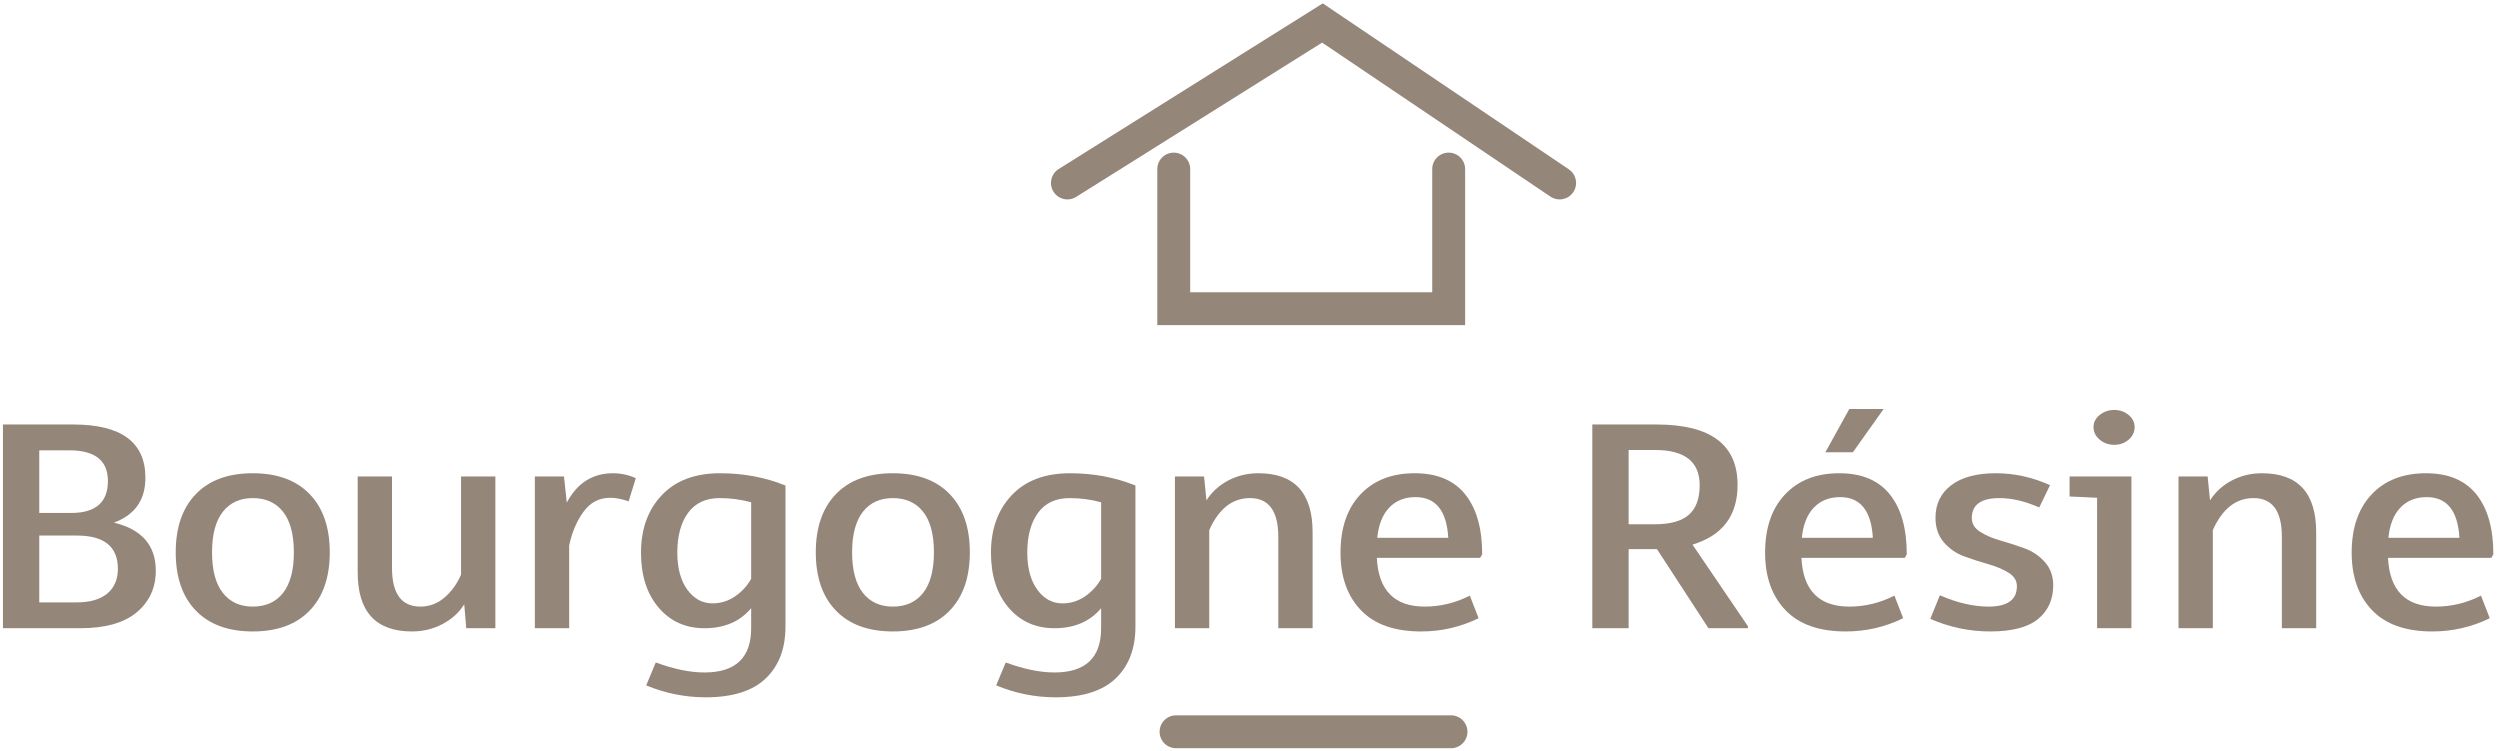 <svg width="616" height="185" viewBox="0 0 616 185" fill="none" xmlns="http://www.w3.org/2000/svg">
<g clip-path="url(#clip0_21_18)">
<path d="M0.725 104.593H18.031C29.897 104.593 35.829 108.969 35.829 117.72C35.829 123.183 33.24 126.869 28.061 128.778C34.944 130.422 38.386 134.374 38.386 140.632C38.386 144.822 36.829 148.23 33.716 150.855C30.602 153.481 25.931 154.794 19.703 154.794H0.725V104.592V104.593ZM17.54 126.392C23.572 126.392 26.587 123.767 26.587 118.516C26.587 113.478 23.408 110.958 17.049 110.958H9.674V126.393H17.54V126.392ZM18.819 148.43C22.163 148.43 24.703 147.7 26.44 146.242C28.177 144.783 29.046 142.755 29.046 140.155C29.046 134.692 25.67 131.96 18.917 131.96H9.674V148.429H18.819V148.43Z" fill="#95867A"/>
<path d="M48.264 150.459C44.954 147.037 43.298 142.251 43.298 136.098C43.298 129.945 44.954 125.158 48.264 121.737C51.575 118.316 56.246 116.606 62.277 116.606C68.308 116.606 72.979 118.316 76.289 121.737C79.6 125.158 81.255 129.945 81.255 136.098C81.255 142.251 79.6 147.037 76.289 150.459C72.979 153.88 68.308 155.59 62.277 155.59C56.246 155.59 51.575 153.88 48.264 150.459ZM69.751 146.083C71.521 143.829 72.406 140.5 72.406 136.098C72.406 131.696 71.521 128.367 69.751 126.113C67.981 123.859 65.49 122.732 62.278 122.732C59.131 122.732 56.673 123.859 54.903 126.113C53.133 128.367 52.248 131.695 52.248 136.098C52.248 140.501 53.133 143.829 54.903 146.083C56.673 148.337 59.132 149.464 62.278 149.464C65.49 149.464 67.981 148.337 69.751 146.083Z" fill="#95867A"/>
<path d="M88.134 117.402H96.591V139.917C96.591 146.282 98.918 149.464 103.572 149.464C105.801 149.464 107.784 148.722 109.521 147.236C111.259 145.751 112.619 143.869 113.602 141.588V117.402H122.059V154.794H114.881L114.389 148.906C113.077 150.975 111.275 152.606 108.981 153.799C106.687 154.993 104.195 155.59 101.508 155.59C92.593 155.59 88.134 150.737 88.134 141.03V117.402Z" fill="#95867A"/>
<path d="M131.789 117.402H138.967L139.656 123.846C142.213 119.02 146.015 116.606 151.063 116.606C152.963 116.606 154.832 117.004 156.667 117.8L154.897 123.528C153.192 122.944 151.685 122.653 150.373 122.653C147.62 122.653 145.407 123.819 143.736 126.153C142.064 128.487 140.9 131.245 140.245 134.427V154.794H131.788L131.789 117.402Z" fill="#95867A"/>
<path d="M161.583 163.228C166.041 164.872 170.04 165.694 173.58 165.694C181.25 165.694 185.085 162.061 185.085 154.795V149.863C182.332 153.151 178.497 154.795 173.58 154.795C168.926 154.795 165.156 153.097 162.272 149.703C159.387 146.309 157.944 141.8 157.944 136.178C157.944 130.344 159.649 125.623 163.058 122.016C166.467 118.41 171.253 116.607 177.415 116.607C183.185 116.607 188.56 117.615 193.542 119.63V154.397C193.542 159.807 191.92 164.064 188.674 167.166C185.429 170.269 180.496 171.82 173.875 171.82C168.827 171.82 163.943 170.839 159.223 168.876L161.583 163.228ZM181.103 146.958C182.775 145.818 184.102 144.373 185.085 142.623V123.768C182.595 123.078 180.004 122.734 177.317 122.734C173.908 122.734 171.319 123.941 169.549 126.354C167.779 128.767 166.894 132.043 166.894 136.179C166.894 139.998 167.714 143.035 169.352 145.288C170.991 147.542 173.056 148.669 175.547 148.669C177.579 148.669 179.431 148.099 181.103 146.959V146.958Z" fill="#95867A"/>
<path d="M205.976 150.459C202.666 147.037 201.01 142.251 201.01 136.098C201.01 129.945 202.666 125.158 205.976 121.737C209.287 118.316 213.958 116.606 219.989 116.606C226.02 116.606 230.691 118.316 234.001 121.737C237.312 125.158 238.967 129.945 238.967 136.098C238.967 142.251 237.312 147.037 234.001 150.459C230.691 153.88 226.02 155.59 219.989 155.59C213.958 155.59 209.287 153.88 205.976 150.459ZM227.463 146.083C229.233 143.829 230.118 140.5 230.118 136.098C230.118 131.696 229.233 128.367 227.463 126.113C225.693 123.859 223.202 122.732 219.99 122.732C216.843 122.732 214.385 123.859 212.615 126.113C210.845 128.367 209.96 131.695 209.96 136.098C209.96 140.501 210.845 143.829 212.615 146.083C214.385 148.337 216.844 149.464 219.99 149.464C223.202 149.464 225.693 148.337 227.463 146.083Z" fill="#95867A"/>
<path d="M247.813 163.228C252.271 164.872 256.27 165.694 259.81 165.694C267.48 165.694 271.315 162.061 271.315 154.795V149.863C268.562 153.151 264.727 154.795 259.81 154.795C255.156 154.795 251.386 153.097 248.501 149.703C245.617 146.309 244.174 141.8 244.174 136.178C244.174 130.344 245.879 125.623 249.288 122.016C252.697 118.41 257.483 116.607 263.645 116.607C269.415 116.607 274.79 117.615 279.772 119.63V154.397C279.772 159.807 278.15 164.064 274.904 167.166C271.659 170.269 266.726 171.82 260.105 171.82C255.057 171.82 250.173 170.839 245.453 168.876L247.813 163.228ZM267.333 146.958C269.005 145.818 270.332 144.373 271.315 142.623V123.768C268.825 123.078 266.235 122.734 263.547 122.734C260.138 122.734 257.549 123.941 255.779 126.354C254.009 128.767 253.124 132.043 253.124 136.179C253.124 139.998 253.944 143.035 255.582 145.288C257.221 147.542 259.286 148.669 261.777 148.669C263.809 148.669 265.661 148.099 267.333 146.959V146.958Z" fill="#95867A"/>
<path d="M289.501 117.402H296.679L297.269 123.289C298.581 121.221 300.367 119.59 302.629 118.396C304.891 117.203 307.365 116.606 310.053 116.606C318.968 116.606 323.427 121.459 323.427 131.166V154.794H314.97V132.279C314.97 125.914 312.643 122.732 307.989 122.732C303.662 122.732 300.319 125.357 297.959 130.608V154.794H289.502V117.402H289.501Z" fill="#95867A"/>
<path d="M335.222 121.818C338.499 118.344 342.958 116.606 348.595 116.606C354.102 116.606 358.249 118.343 361.034 121.818C363.82 125.291 365.213 130.211 365.213 136.576L364.722 137.451H339.253C339.646 145.46 343.58 149.465 351.053 149.465C354.92 149.465 358.624 148.563 362.165 146.76L364.328 152.329C359.871 154.504 355.15 155.592 350.168 155.592C343.612 155.592 338.663 153.841 335.319 150.341C331.975 146.841 330.303 142.12 330.303 136.179C330.303 130.08 331.942 125.293 335.221 121.819L335.222 121.818ZM356.855 132.518C356.462 125.835 353.774 122.494 348.792 122.494C346.105 122.494 343.941 123.355 342.302 125.079C340.664 126.802 339.68 129.282 339.352 132.518H356.855Z" fill="#95867A"/>
<path d="M392.346 104.593H408.177C421.485 104.593 428.139 109.552 428.139 119.47C428.139 127.055 424.435 131.961 417.027 134.189L430.696 154.317V154.794H420.961L408.275 135.302H401.294V154.794H392.346V104.592V104.593ZM407.785 129.176C411.587 129.176 414.373 128.394 416.143 126.829C417.913 125.264 418.798 122.838 418.798 119.55C418.798 113.768 415.127 110.878 407.785 110.878H401.295V129.176H407.785Z" fill="#95867A"/>
<path d="M439.839 121.818C443.116 118.344 447.575 116.606 453.212 116.606C458.719 116.606 462.866 118.343 465.651 121.818C468.437 125.291 469.83 130.211 469.83 136.576L469.339 137.451H443.87C444.263 145.46 448.197 149.465 455.67 149.465C459.537 149.465 463.241 148.563 466.782 146.76L468.945 152.329C464.488 154.504 459.767 155.592 454.785 155.592C448.229 155.592 443.28 153.841 439.936 150.341C436.592 146.841 434.92 142.12 434.92 136.179C434.92 130.08 436.559 125.293 439.838 121.819L439.839 121.818ZM461.472 132.518C461.079 125.835 458.391 122.494 453.409 122.494C450.722 122.494 448.558 123.355 446.919 125.079C445.281 126.802 444.297 129.282 443.969 132.518H461.472ZM455.67 100.774H464.126L456.555 111.436H449.77L455.67 100.774Z" fill="#95867A"/>
<path d="M477.986 146.68C482.247 148.536 486.246 149.464 489.983 149.464C494.637 149.464 496.964 147.793 496.964 144.451C496.964 143.072 496.276 141.959 494.899 141.109C493.522 140.261 491.851 139.558 489.884 139.002C487.917 138.445 485.95 137.808 483.984 137.093C482.017 136.376 480.345 135.223 478.969 133.632C477.592 132.041 476.903 130.026 476.903 127.586C476.903 124.191 478.198 121.512 480.787 119.55C483.376 117.587 487.032 116.606 491.751 116.606C496.34 116.606 500.798 117.587 505.125 119.55L502.47 125.04C498.996 123.502 495.717 122.733 492.636 122.733C488.113 122.733 485.852 124.377 485.852 127.665C485.852 129.044 486.54 130.171 487.917 131.046C489.294 131.921 490.966 132.638 492.932 133.194C494.899 133.751 496.866 134.388 498.832 135.103C500.799 135.82 502.471 136.946 503.848 138.484C505.224 140.022 505.913 141.932 505.913 144.212C505.913 147.713 504.667 150.484 502.176 152.526C499.685 154.568 495.751 155.59 490.375 155.59C485.262 155.59 480.345 154.556 475.625 152.487L477.985 146.68H477.986Z" fill="#95867A"/>
<path d="M516.726 122.653L509.941 122.334V117.402H525.183V154.794H516.727L516.726 122.653ZM517.365 108.332C516.348 107.484 515.841 106.449 515.841 105.229C515.841 104.063 516.349 103.068 517.365 102.246C518.381 101.424 519.577 101.014 520.954 101.014C522.331 101.014 523.511 101.425 524.494 102.246C525.477 103.069 525.969 104.063 525.969 105.229C525.969 106.449 525.477 107.484 524.494 108.332C523.511 109.18 522.33 109.605 520.954 109.605C519.578 109.605 518.38 109.18 517.365 108.332Z" fill="#95867A"/>
<path d="M536.784 117.402H543.962L544.552 123.289C545.864 121.221 547.65 119.59 549.912 118.396C552.174 117.203 554.648 116.606 557.336 116.606C566.251 116.606 570.71 121.459 570.71 131.166V154.794H562.253V132.279C562.253 125.914 559.926 122.732 555.272 122.732C550.945 122.732 547.602 125.357 545.242 130.608V154.794H536.785V117.402H536.784Z" fill="#95867A"/>
<path d="M584.372 121.818C587.649 118.344 592.108 116.606 597.745 116.606C603.252 116.606 607.399 118.343 610.184 121.818C612.97 125.291 614.363 130.211 614.363 136.576L613.872 137.451H588.403C588.796 145.46 592.73 149.465 600.203 149.465C604.07 149.465 607.774 148.563 611.315 146.76L613.478 152.329C609.021 154.504 604.3 155.592 599.318 155.592C592.762 155.592 587.813 153.841 584.469 150.341C581.125 146.841 579.453 142.12 579.453 136.179C579.453 130.08 581.092 125.293 584.371 121.819L584.372 121.818ZM606.005 132.518C605.612 125.835 602.924 122.494 597.942 122.494C595.255 122.494 593.091 123.355 591.452 125.079C589.814 126.802 588.83 129.282 588.502 132.518H606.005Z" fill="#95867A"/>
<path d="M263.016 49.137C261.667 49.137 260.347 48.463 259.577 47.237C258.387 45.339 258.96 42.837 260.857 41.647L325.931 0.829L386.56 41.72C388.417 42.972 388.908 45.492 387.656 47.348C386.406 49.205 383.883 49.694 382.028 48.443L325.771 10.501L265.167 48.516C264.497 48.936 263.752 49.137 263.016 49.137Z" fill="#95867A"/>
<path d="M361.009 80.116H285.157V41.663C285.157 39.424 286.972 37.609 289.211 37.609C291.45 37.609 293.265 39.424 293.265 41.663V72.008H352.9V41.663C352.9 39.424 354.715 37.609 356.954 37.609C359.193 37.609 361.008 39.424 361.008 41.663V80.116H361.009Z" fill="#95867A"/>
<path d="M357.524 184.364H289.78C287.541 184.364 285.726 182.549 285.726 180.31C285.726 178.071 287.541 176.256 289.78 176.256H357.524C359.763 176.256 361.578 178.071 361.578 180.31C361.578 182.549 359.763 184.364 357.524 184.364Z" fill="#95867A"/>
</g>
<defs>
<clipPath id="clip0_21_18">
<rect width="615" height="185" fill="white" transform="translate(0.061)"/>
</clipPath>
</defs>
</svg>
